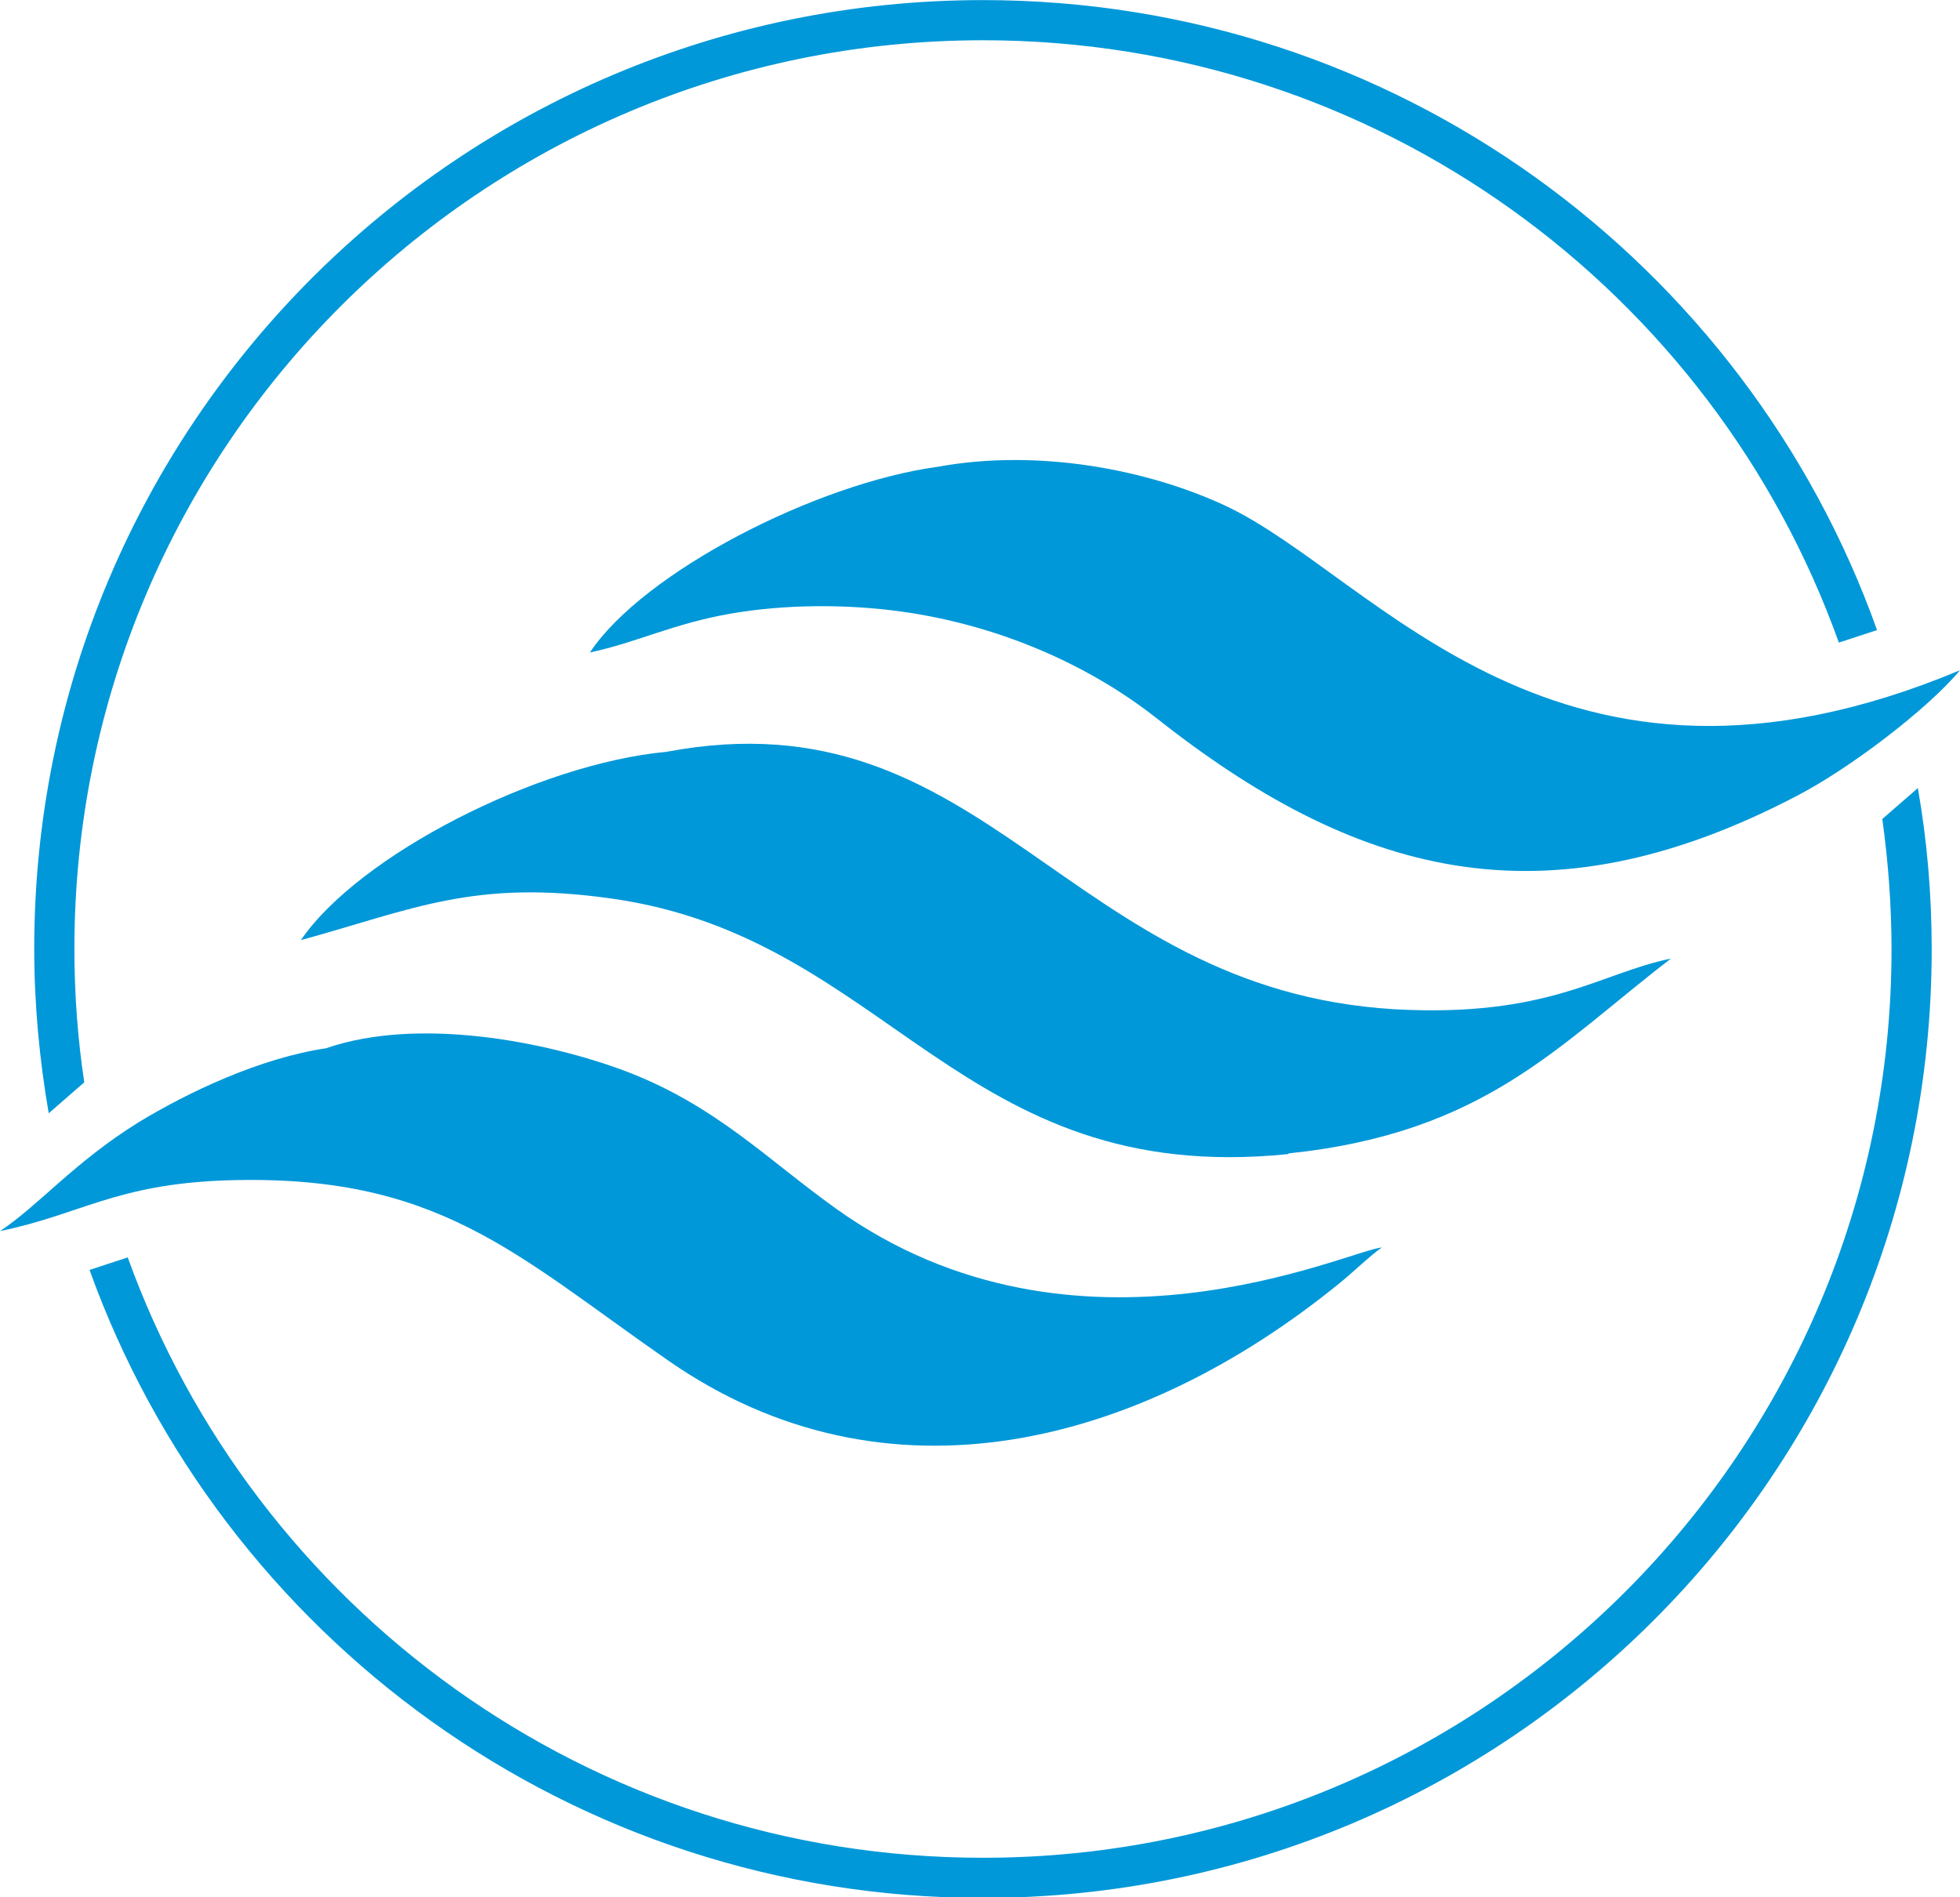 <?xml version="1.0" encoding="UTF-8"?>
<!DOCTYPE svg PUBLIC "-//W3C//DTD SVG 1.1//EN" "http://www.w3.org/Graphics/SVG/1.1/DTD/svg11.dtd">
<!-- Creator: CorelDRAW X5 -->
<svg xmlns="http://www.w3.org/2000/svg" xml:space="preserve" width="25.934mm" height="25.109mm" style="shape-rendering:geometricPrecision; text-rendering:geometricPrecision; image-rendering:optimizeQuality; fill-rule:evenodd; clip-rule:evenodd"
viewBox="0 0 2977 2882"
 xmlns:xlink="http://www.w3.org/1999/xlink">
 <defs>
  <style type="text/css">
   <![CDATA[
    .fil0 {fill:#0098D8}
   ]]>
  </style>
 </defs>
 <g id="Слой_x0020_1">
  <path class="fil0" d="M1493 0c626,0 1159,399 1358,957l-58 19c-191,-534 -701,-915 -1300,-915 -762,0 -1380,618 -1380,1380 0,69 5,137 15,203l-54 47c-14,-81 -22,-165 -22,-250 0,-796 645,-1441 1441,-1441zm-1299 1910c192,532 701,912 1299,912 762,0 1380,-618 1380,-1380 0,-67 -5,-133 -14,-198l54 -47c14,80 21,161 21,245 0,796 -645,1441 -1441,1441 -625,0 -1157,-398 -1357,-954l58 -19z"/>
  <path class="fil0" d="M1957 1752c298,-31 409,-164 581,-296 -108,22 -186,90 -420,77 -502,-30 -619,-483 -1106,-391 -195,18 -467,157 -555,286 171,-47 263,-93 473,-63 421,60 527,439 1027,388z"/>
  <path class="fil0" d="M497 1592c-103,15 -213,68 -287,113 -98,61 -151,126 -210,165 122,-25 175,-71 342,-77 322,-11 439,111 672,273 331,231 717,131 1022,-118 14,-11 51,-46 63,-53 -46,2 -463,203 -829,-59 -105,-75 -183,-157 -320,-209 -120,-45 -314,-83 -454,-35z"/>
  <path class="fil0" d="M1753 1088c304,241 590,322 974,122 82,-42 202,-134 250,-192 -614,257 -887,-143 -1116,-250 -118,-55 -284,-87 -437,-59 -184,25 -447,160 -528,282 71,-15 127,-44 214,-59 80,-14 174,-15 260,-3 150,21 284,82 383,159z"/>
 </g>
</svg>
